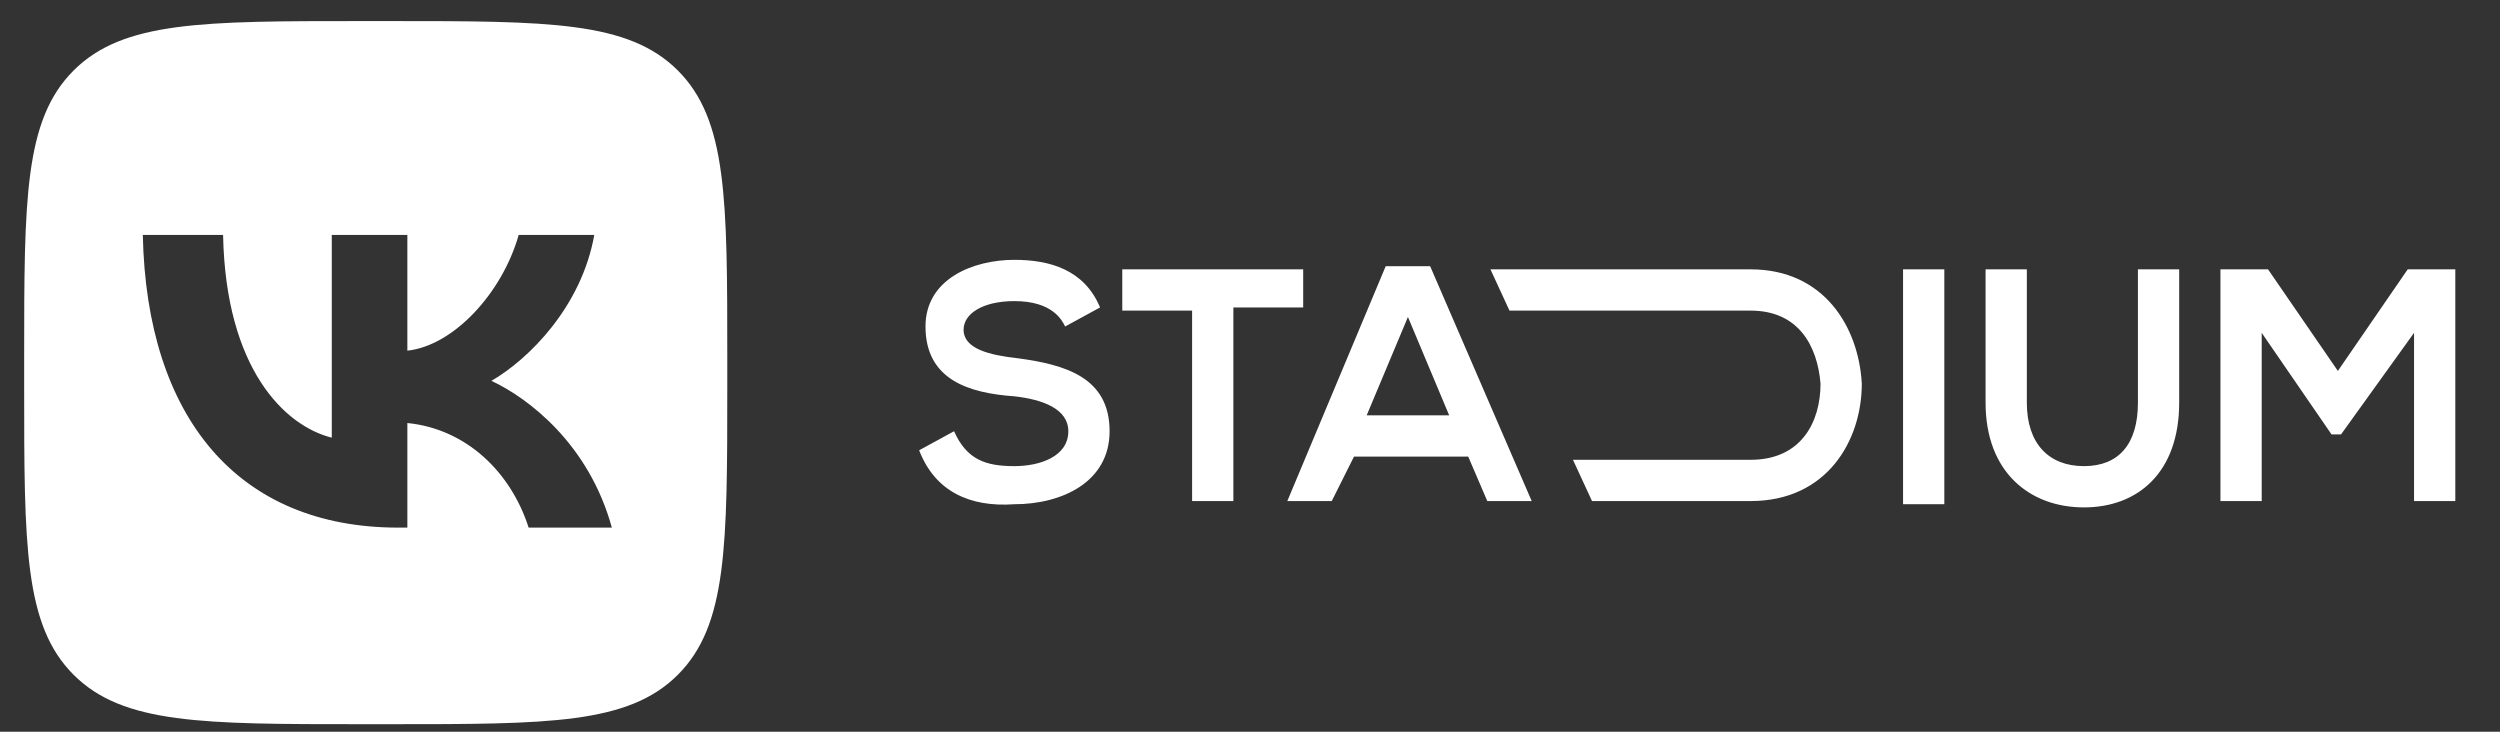 <?xml version="1.0" encoding="UTF-8"?> <!-- Creator: CorelDRAW 2020 (64-Bit) --> <svg xmlns="http://www.w3.org/2000/svg" xmlns:xlink="http://www.w3.org/1999/xlink" xmlns:xodm="http://www.corel.com/coreldraw/odm/2003" xml:space="preserve" width="205mm" height="60mm" style="shape-rendering:geometricPrecision; text-rendering:geometricPrecision; image-rendering:optimizeQuality; fill-rule:evenodd; clip-rule:evenodd" viewBox="0 0 20500 6000"><rect x="0" y="0" width="20500" height="6000" fill="#333333" stroke="none"/> <defs> <style type="text/css"> <![CDATA[ .fil0 {fill:white;fill-rule:nonzero} ]]> </style> </defs> <g id="Слой_x0020_1">  <path class="fil0" d="M14355.79 2208.76l-2134.14 0 156.17 338.34 1977.97 0c390.41,0 546.54,286.27 572.57,598.61 0,312.3 -156.17,624.61 -572.57,624.61l-1457.46 0 156.17 338.33 1301.29 0c624.6,0 910.91,-494.51 910.91,-962.94 -26.04,-468.48 -312.3,-936.95 -910.91,-936.95zm5439.41 1899.89l338.34 0 0 -1899.89 -390.41 0 -572.58 832.81 -572.53 -832.81 -390.41 0 0 1899.89 338.34 0 0 -1379.39 572.57 832.85 78.07 0 598.61 -832.85 0 1379.39zm-2264.27 -1899.89l0 1093.08c0,338.34 -156.13,520.51 -442.44,520.51 -286.27,0 -468.48,-182.17 -468.48,-520.51l0 -1093.08 -338.29 0 0 1093.08c0,572.58 364.33,858.84 806.77,858.84 442.44,0 780.78,-286.26 780.78,-858.84l0 -1093.08 -338.34 0zm-1587.55 1899.89l0 -1899.89 -338.34 0 0 1925.93 338.34 0 0 -26.04zm-4060.07 -702.71l-338.29 -806.81 -338.34 806.81 676.63 0zm676.68 702.71l-364.33 0 -156.18 -364.37 -936.9 0 -182.21 364.37 -364.34 0 806.78 -1925.93 364.37 0 832.81 1925.93zm-2784.73 0l338.33 0 0 -1587.59 572.54 0 0 -312.3 -1483.45 0 0 338.34 572.58 0 0 1561.55zm-1041.06 -1431.42c-26.03,-52.07 -104.1,-208.2 -416.4,-208.2 -260.27,0 -416.4,104.1 -416.4,234.2 0,156.17 208.2,208.24 442.44,234.24 390.36,52.07 754.74,156.17 754.74,598.61 0,416.4 -390.41,598.61 -780.78,598.61 -364.37,25.99 -650.64,-104.14 -780.78,-442.44l286.27 -156.17c104.1,234.24 260.27,286.27 494.51,286.27 208.2,0 442.44,-78.07 442.44,-286.27 0,-182.17 -208.2,-260.28 -442.44,-286.27 -364.37,-26.04 -728.75,-130.14 -728.75,-572.58 0,-390.41 390.41,-546.54 728.75,-546.54 286.27,0 572.58,78.07 702.67,390.37l-286.27 156.17zm-4399.37 1649.2c-146.52,-456.43 -511.66,-809.57 -994.54,-857.64l0 857.64 -74.46 0c-1314.09,0 -2063.6,-900.87 -2094.84,-2399.93l658.25 0c21.59,1100.29 506.87,1566.32 891.24,1662.42l0 -1662.42 619.81 0 0 948.92c379.57,-40.84 778.31,-473.24 912.85,-948.92l619.8 0c-103.3,586.18 -535.71,1018.58 -843.21,1196.35 307.5,144.17 800.01,521.31 987.39,1203.58l-682.29 0zm1223.52 -3748.34c-405.28,-405.27 -1057.6,-405.27 -2362.19,-405.27l-230.64 0c-1304.59,0 -1956.91,0 -2362.19,405.27 -405.28,405.29 -405.28,1057.6 -405.28,2362.19l0 230.64c0,1304.59 0,1956.92 405.28,2362.19 405.28,405.28 1057.6,405.28 2362.19,405.28l230.64 0c1304.59,0 1956.91,0 2362.19,-405.28 405.27,-405.27 405.27,-1057.6 405.27,-2362.19l0 -230.64c0,-1304.59 0,-1956.9 -405.27,-2362.19z"></path> </g> </svg> 